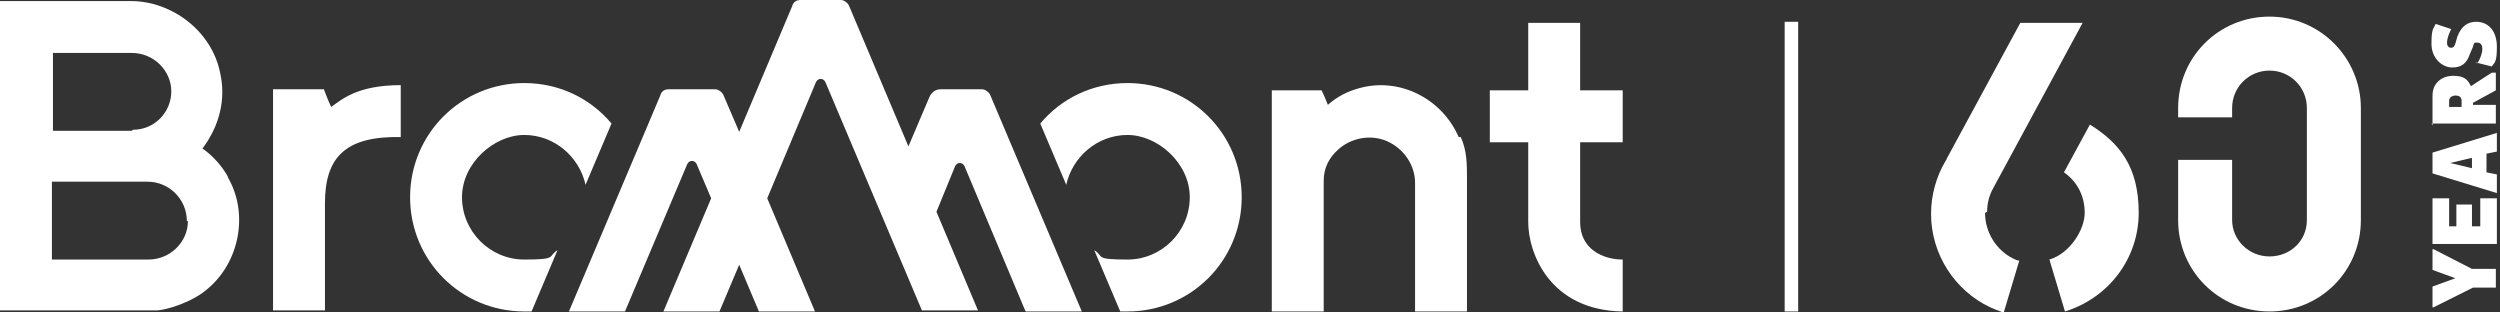<svg width="240" height="30" viewBox="0 0 240 30" fill="none" xmlns="http://www.w3.org/2000/svg">
<rect x="0" y="0" width="240" height="30" fill="#333333" stroke="none"/>
<path d="M172.624 2.093H171.328V29.9H172.624V2.093Z" fill="white"/>
<path d="M21.927 17.043C21.329 15.947 20.432 14.95 19.435 14.252C21.03 12.159 21.727 9.568 21.129 6.977C20.631 4.485 18.937 2.392 16.744 1.196C15.448 0.498 14.053 0.1 12.558 0.1H0V29.8H14.95C15.947 29.8 18.438 29.003 19.834 27.807C23.023 25.216 23.92 20.432 21.827 16.943M12.658 12.558H5.083V5.083H12.658C14.751 5.083 16.445 6.777 16.445 8.771C16.445 10.764 14.85 12.458 12.757 12.458L12.658 12.558ZM18.04 21.229C18.04 23.222 16.345 24.917 14.252 24.917H4.983V17.442H14.153C16.246 17.442 17.94 19.136 17.94 21.229" fill="white"/>
<path d="M31.793 10.266C31.494 9.668 31.096 8.572 31.096 8.572H26.212V29.801H31.195V19.535C31.195 15.15 33.089 13.056 38.471 13.156V8.173C34.285 8.173 32.79 9.568 31.793 10.266Z" fill="white"/>
<path d="M140.032 13.156C138.437 9.468 134.351 7.375 130.464 8.471C129.367 8.771 128.371 9.269 127.474 10.066C127.274 9.568 127.075 9.069 126.876 8.671H122.092V29.9H127.075C127.075 27.508 127.075 17.741 127.075 17.342C127.075 16.146 127.573 15.149 128.47 14.352C129.666 13.255 131.56 12.857 133.155 13.555C134.75 14.252 135.846 15.847 135.846 17.541V29.9H140.829V17.142C140.829 15.747 140.829 14.451 140.231 13.156" fill="white"/>
<path d="M155.78 24.917C153.886 24.917 151.693 23.92 151.693 21.329V13.655H155.78V8.671H151.693V2.193H146.71V8.671H143.022V13.655H146.71V21.329C146.71 24.319 148.803 29.801 155.78 29.9V24.917Z" fill="white"/>
<path d="M98.471 29.9H103.853L95.082 9.169C94.982 8.87 94.584 8.571 94.285 8.571H90.298C89.8 8.571 89.401 8.87 89.202 9.369L87.208 14.053L81.527 0.598C81.428 0.299 81.029 0 80.73 0H76.843C76.444 0 76.145 0.199 76.046 0.598L70.963 12.658L69.468 9.169C69.368 8.87 68.969 8.571 68.67 8.571H64.185C63.787 8.571 63.488 8.771 63.388 9.169L54.617 29.9H59.999L65.979 15.747C66.179 15.349 66.677 15.349 66.876 15.747L68.272 19.036L63.687 29.9H69.069L70.963 25.415L72.856 29.9H78.238L73.654 19.036L78.338 7.874C78.537 7.475 79.036 7.475 79.235 7.874L88.504 29.8H93.886L89.899 20.332L91.693 15.947C91.893 15.548 92.391 15.548 92.59 15.947L98.371 29.701L98.471 29.9Z" fill="white"/>
<path d="M108.239 7.974C104.851 7.974 101.861 9.469 99.867 11.861L102.359 17.741C102.957 15.05 105.349 12.957 108.239 12.957C111.13 12.957 114.219 15.648 114.219 18.937C114.219 22.226 111.528 24.917 108.239 24.917C104.95 24.917 106.047 24.618 105.05 24.02L107.542 29.9C107.741 29.9 107.94 29.9 108.239 29.9C114.319 29.9 119.203 25.017 119.203 18.937C119.203 12.857 114.319 7.974 108.239 7.974Z" fill="white"/>
<path d="M50.333 7.974C53.721 7.974 56.711 9.469 58.705 11.861L56.213 17.741C55.615 15.05 53.223 12.957 50.333 12.957C47.442 12.957 44.352 15.648 44.352 18.937C44.352 22.226 47.044 24.917 50.333 24.917C53.621 24.917 52.525 24.618 53.522 24.02L51.03 29.9C50.831 29.9 50.532 29.9 50.333 29.9C44.253 29.9 39.369 25.017 39.369 18.937C39.369 12.857 44.253 7.974 50.333 7.974Z" fill="white"/>
<path d="M217.872 1.595C212.989 1.595 209.102 5.482 209.102 10.365V11.262H214.284V10.365C214.284 8.372 215.879 6.777 217.872 6.777C219.866 6.777 221.46 8.372 221.46 10.365V21.13C221.46 23.123 219.866 24.618 217.872 24.618C215.879 24.618 214.284 23.023 214.284 21.13V15.349H209.102V21.13C209.102 26.013 212.989 29.9 217.872 29.9C222.756 29.9 226.643 26.013 226.643 21.13V10.365C226.643 5.581 222.756 1.595 217.872 1.595Z" fill="white"/>
<path d="M190.763 20.332C190.763 19.535 190.962 18.738 191.361 18.04L199.932 2.193H193.952L186.876 15.249C186.876 15.249 186.876 15.349 186.776 15.449C185.879 16.944 185.381 18.738 185.381 20.532C185.381 24.419 187.673 27.907 191.062 29.502C191.062 29.502 191.959 29.9 192.358 30L193.853 25.017C193.653 25.017 193.454 24.917 193.255 24.817C191.66 24.02 190.564 22.326 190.564 20.432L190.763 20.332Z" fill="white"/>
<path d="M200.63 11.96L198.139 16.545C199.434 17.442 200.132 18.837 200.132 20.432C200.132 22.026 198.737 24.319 196.743 24.917L198.238 29.9C202.424 28.604 205.315 24.817 205.315 20.432C205.315 16.046 203.521 13.754 200.63 11.96Z" fill="white"/>
<path d="M237.408 27.608L233.621 29.501H233.521V27.508L235.714 26.711L233.521 25.913V23.92H233.621L237.308 25.814H239.601V27.608H237.308H237.408Z" fill="white"/>
<path d="M239.7 23.422H233.521V19.037H235.116V21.728H235.813V19.635H237.308V21.728H238.106V19.037H239.7V23.422Z" fill="white"/>
<path d="M233.521 16.744V14.651L239.7 12.757V14.551L238.704 14.751V16.545L239.7 16.744V18.538L233.521 16.644V16.744ZM237.308 16.046V15.149L235.215 15.648L237.308 16.146V16.046Z" fill="white"/>
<path d="M233.521 12.06V9.169C233.521 7.973 234.418 7.276 235.514 7.276C236.611 7.276 236.91 7.674 237.209 8.272L239.202 6.977H239.601V8.671L237.408 9.867V10.066H239.601V11.86H233.421L233.521 12.06ZM235.116 10.266H236.312V9.668C236.312 9.269 236.013 9.169 235.714 9.169C235.415 9.169 235.116 9.369 235.116 9.668V10.266Z" fill="white"/>
<path d="M237.807 6.08C238.106 5.681 238.305 5.083 238.305 4.685C238.305 4.286 238.106 4.087 237.807 4.087C237.508 4.087 237.508 4.087 237.408 4.485L237.109 5.183C236.81 6.08 236.312 6.479 235.415 6.479C234.518 6.479 233.421 5.681 233.421 4.186C233.421 2.691 233.621 2.791 233.82 2.293L235.315 2.791C235.116 3.19 234.916 3.688 234.916 4.087C234.916 4.485 235.116 4.585 235.315 4.585C235.514 4.585 235.614 4.485 235.714 4.186L235.913 3.489C236.312 2.492 236.91 2.093 237.707 2.093C238.903 2.093 239.7 2.99 239.7 4.485C239.7 5.98 239.501 5.98 239.202 6.379L237.607 5.98L237.807 6.08Z" fill="white"/>
</svg>
